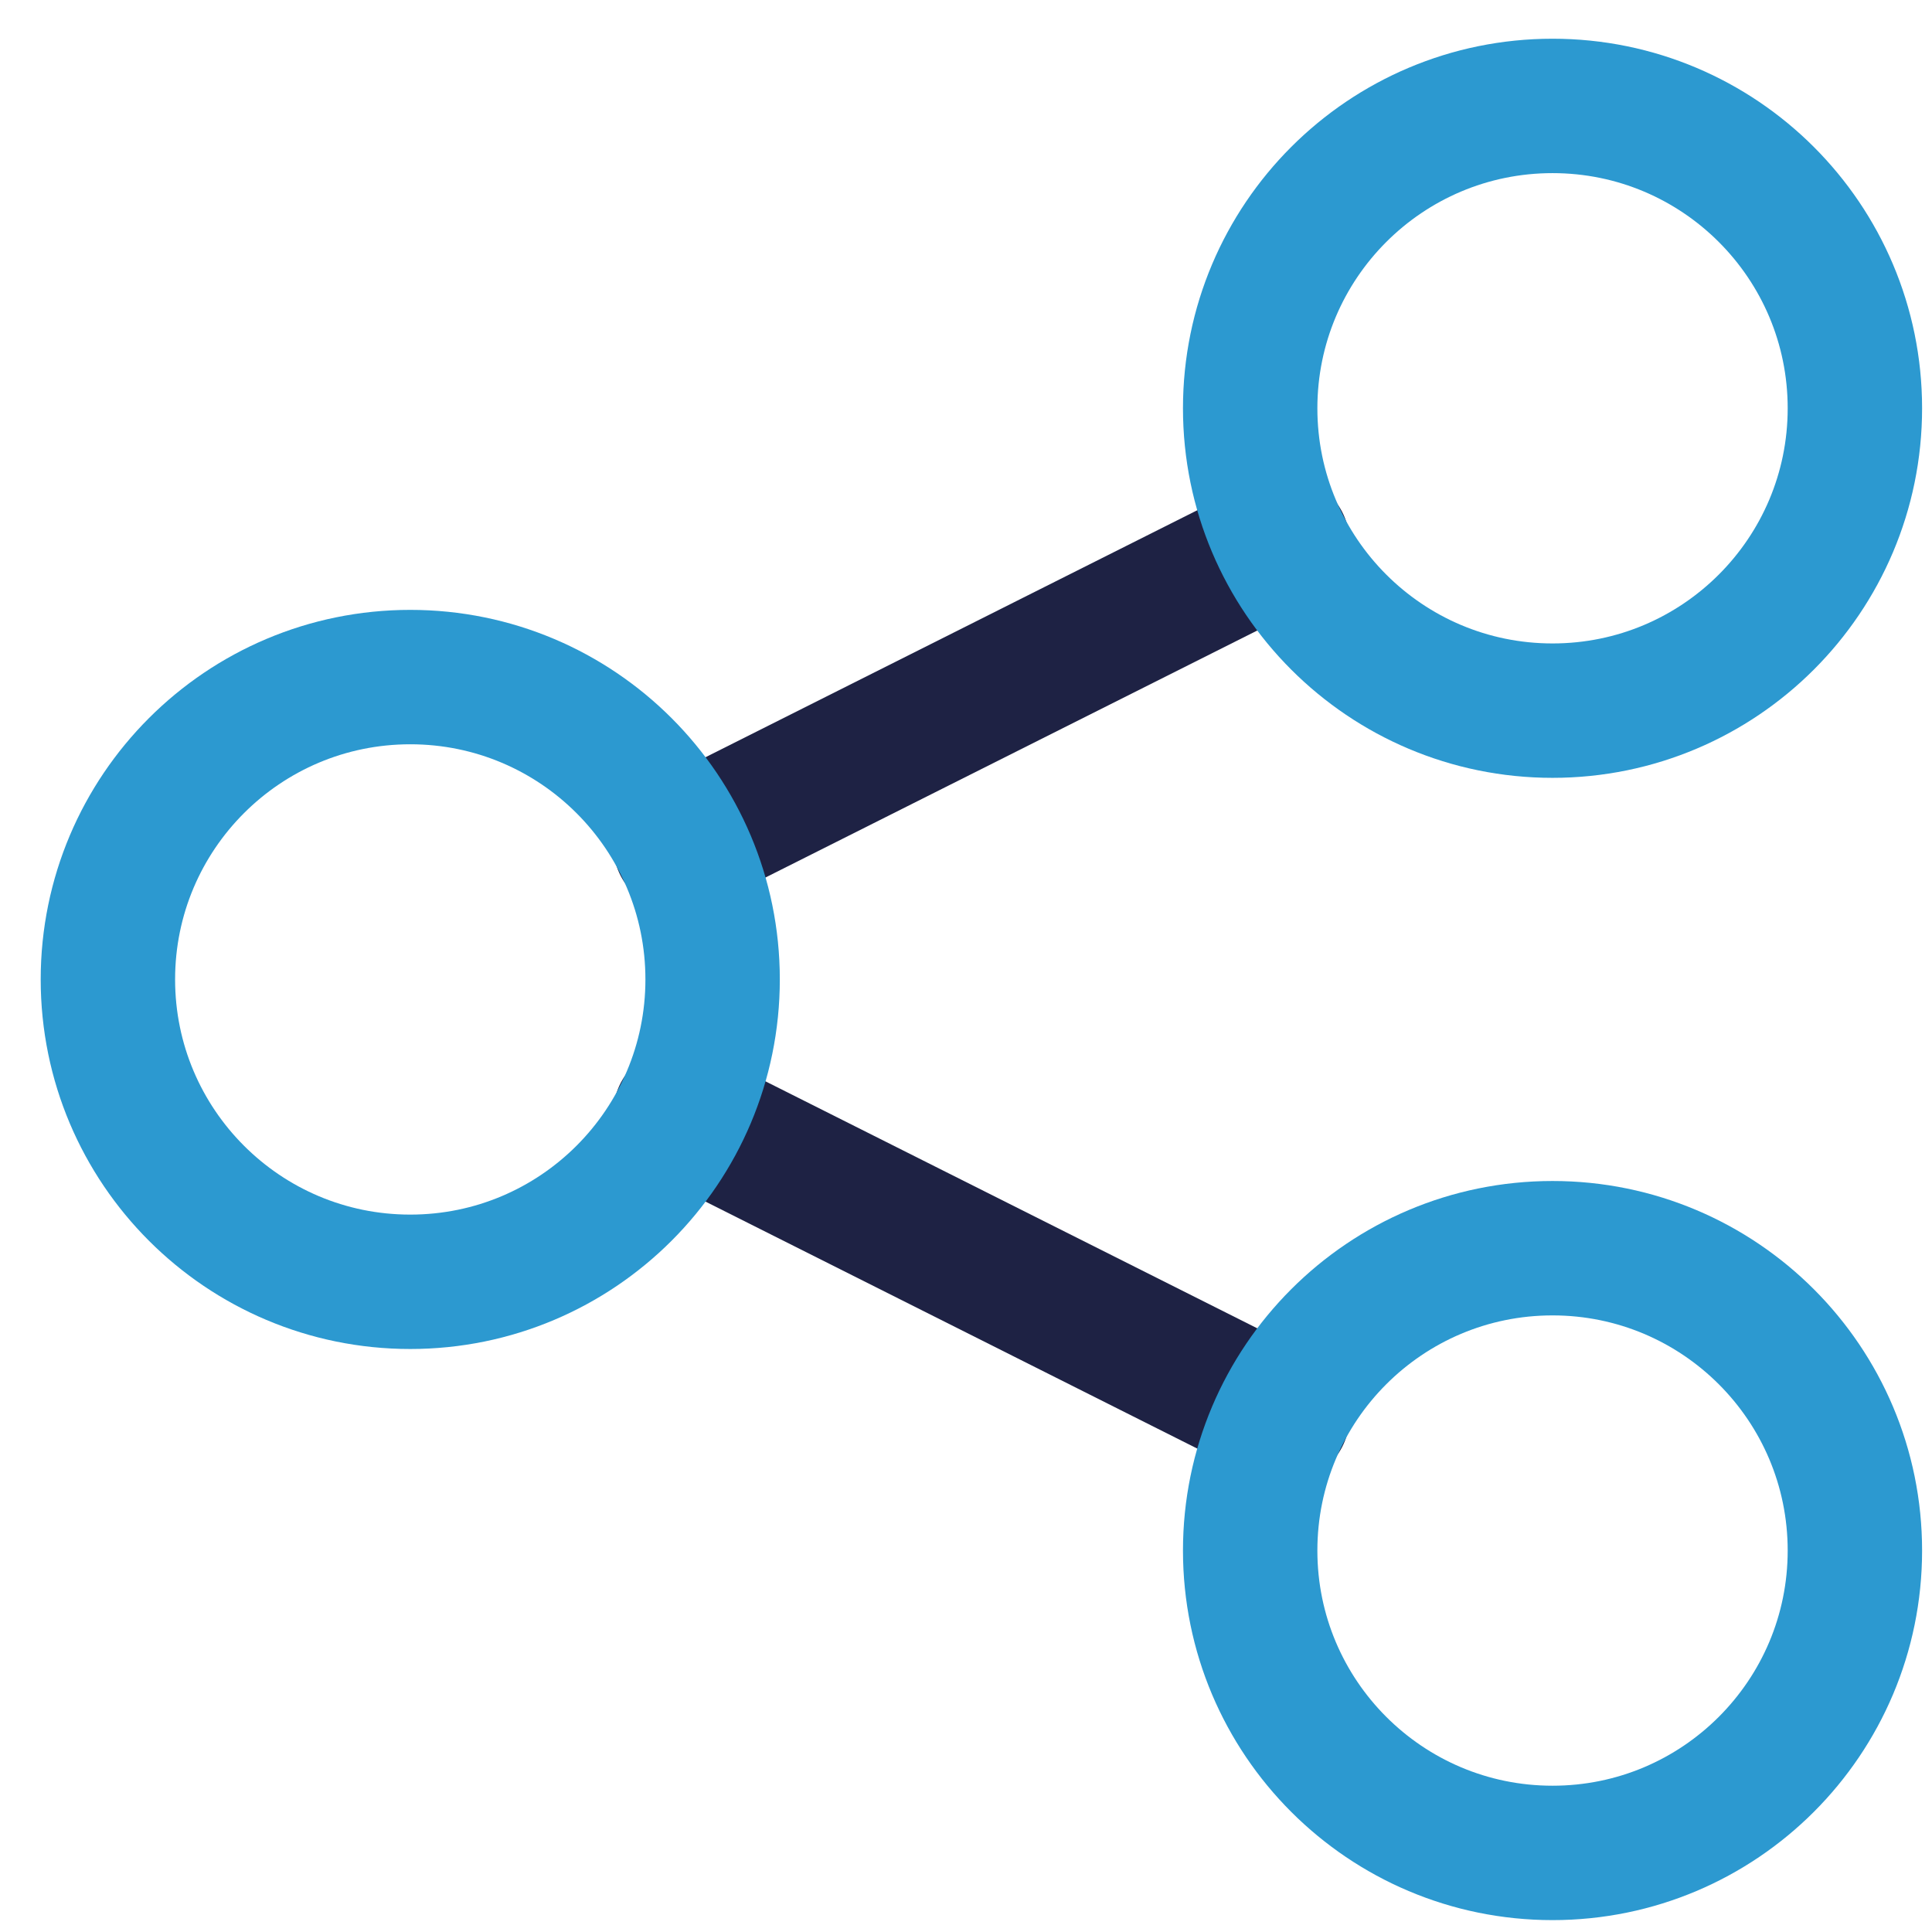<svg width="46" height="46" viewBox="0 0 46 46" fill="none" xmlns="http://www.w3.org/2000/svg">
<path d="M16.2 20.12L30.534 12.921" stroke="#1E2244" stroke-width="3.2" stroke-linecap="round" stroke-linejoin="round"/>
<path d="M16.2 26.519L30.534 33.718" stroke="#1E2244" stroke-width="3.2" stroke-linecap="round" stroke-linejoin="round"/>
<path d="M9.768 30.519C13.744 30.519 16.967 27.296 16.967 23.32C16.967 19.344 13.744 16.121 9.768 16.121C5.792 16.121 2.569 19.344 2.569 23.32C2.569 27.296 5.792 30.519 9.768 30.519Z" stroke="#2C99D0" stroke-width="3.2" stroke-linecap="round" stroke-linejoin="round"/>
<path d="M36.965 44.117C40.941 44.117 44.164 40.894 44.164 36.918C44.164 32.942 40.941 29.719 36.965 29.719C32.989 29.719 29.766 32.942 29.766 36.918C29.766 40.894 32.989 44.117 36.965 44.117Z" stroke="#2C99D0" stroke-width="3.2" stroke-linecap="round" stroke-linejoin="round"/>
<path d="M36.965 16.92C40.941 16.92 44.164 13.697 44.164 9.721C44.164 5.745 40.941 2.522 36.965 2.522C32.989 2.522 29.766 5.745 29.766 9.721C29.766 13.697 32.989 16.92 36.965 16.92Z" stroke="#2C99D0" stroke-width="3.2" stroke-linecap="round" stroke-linejoin="round"/>
</svg>
